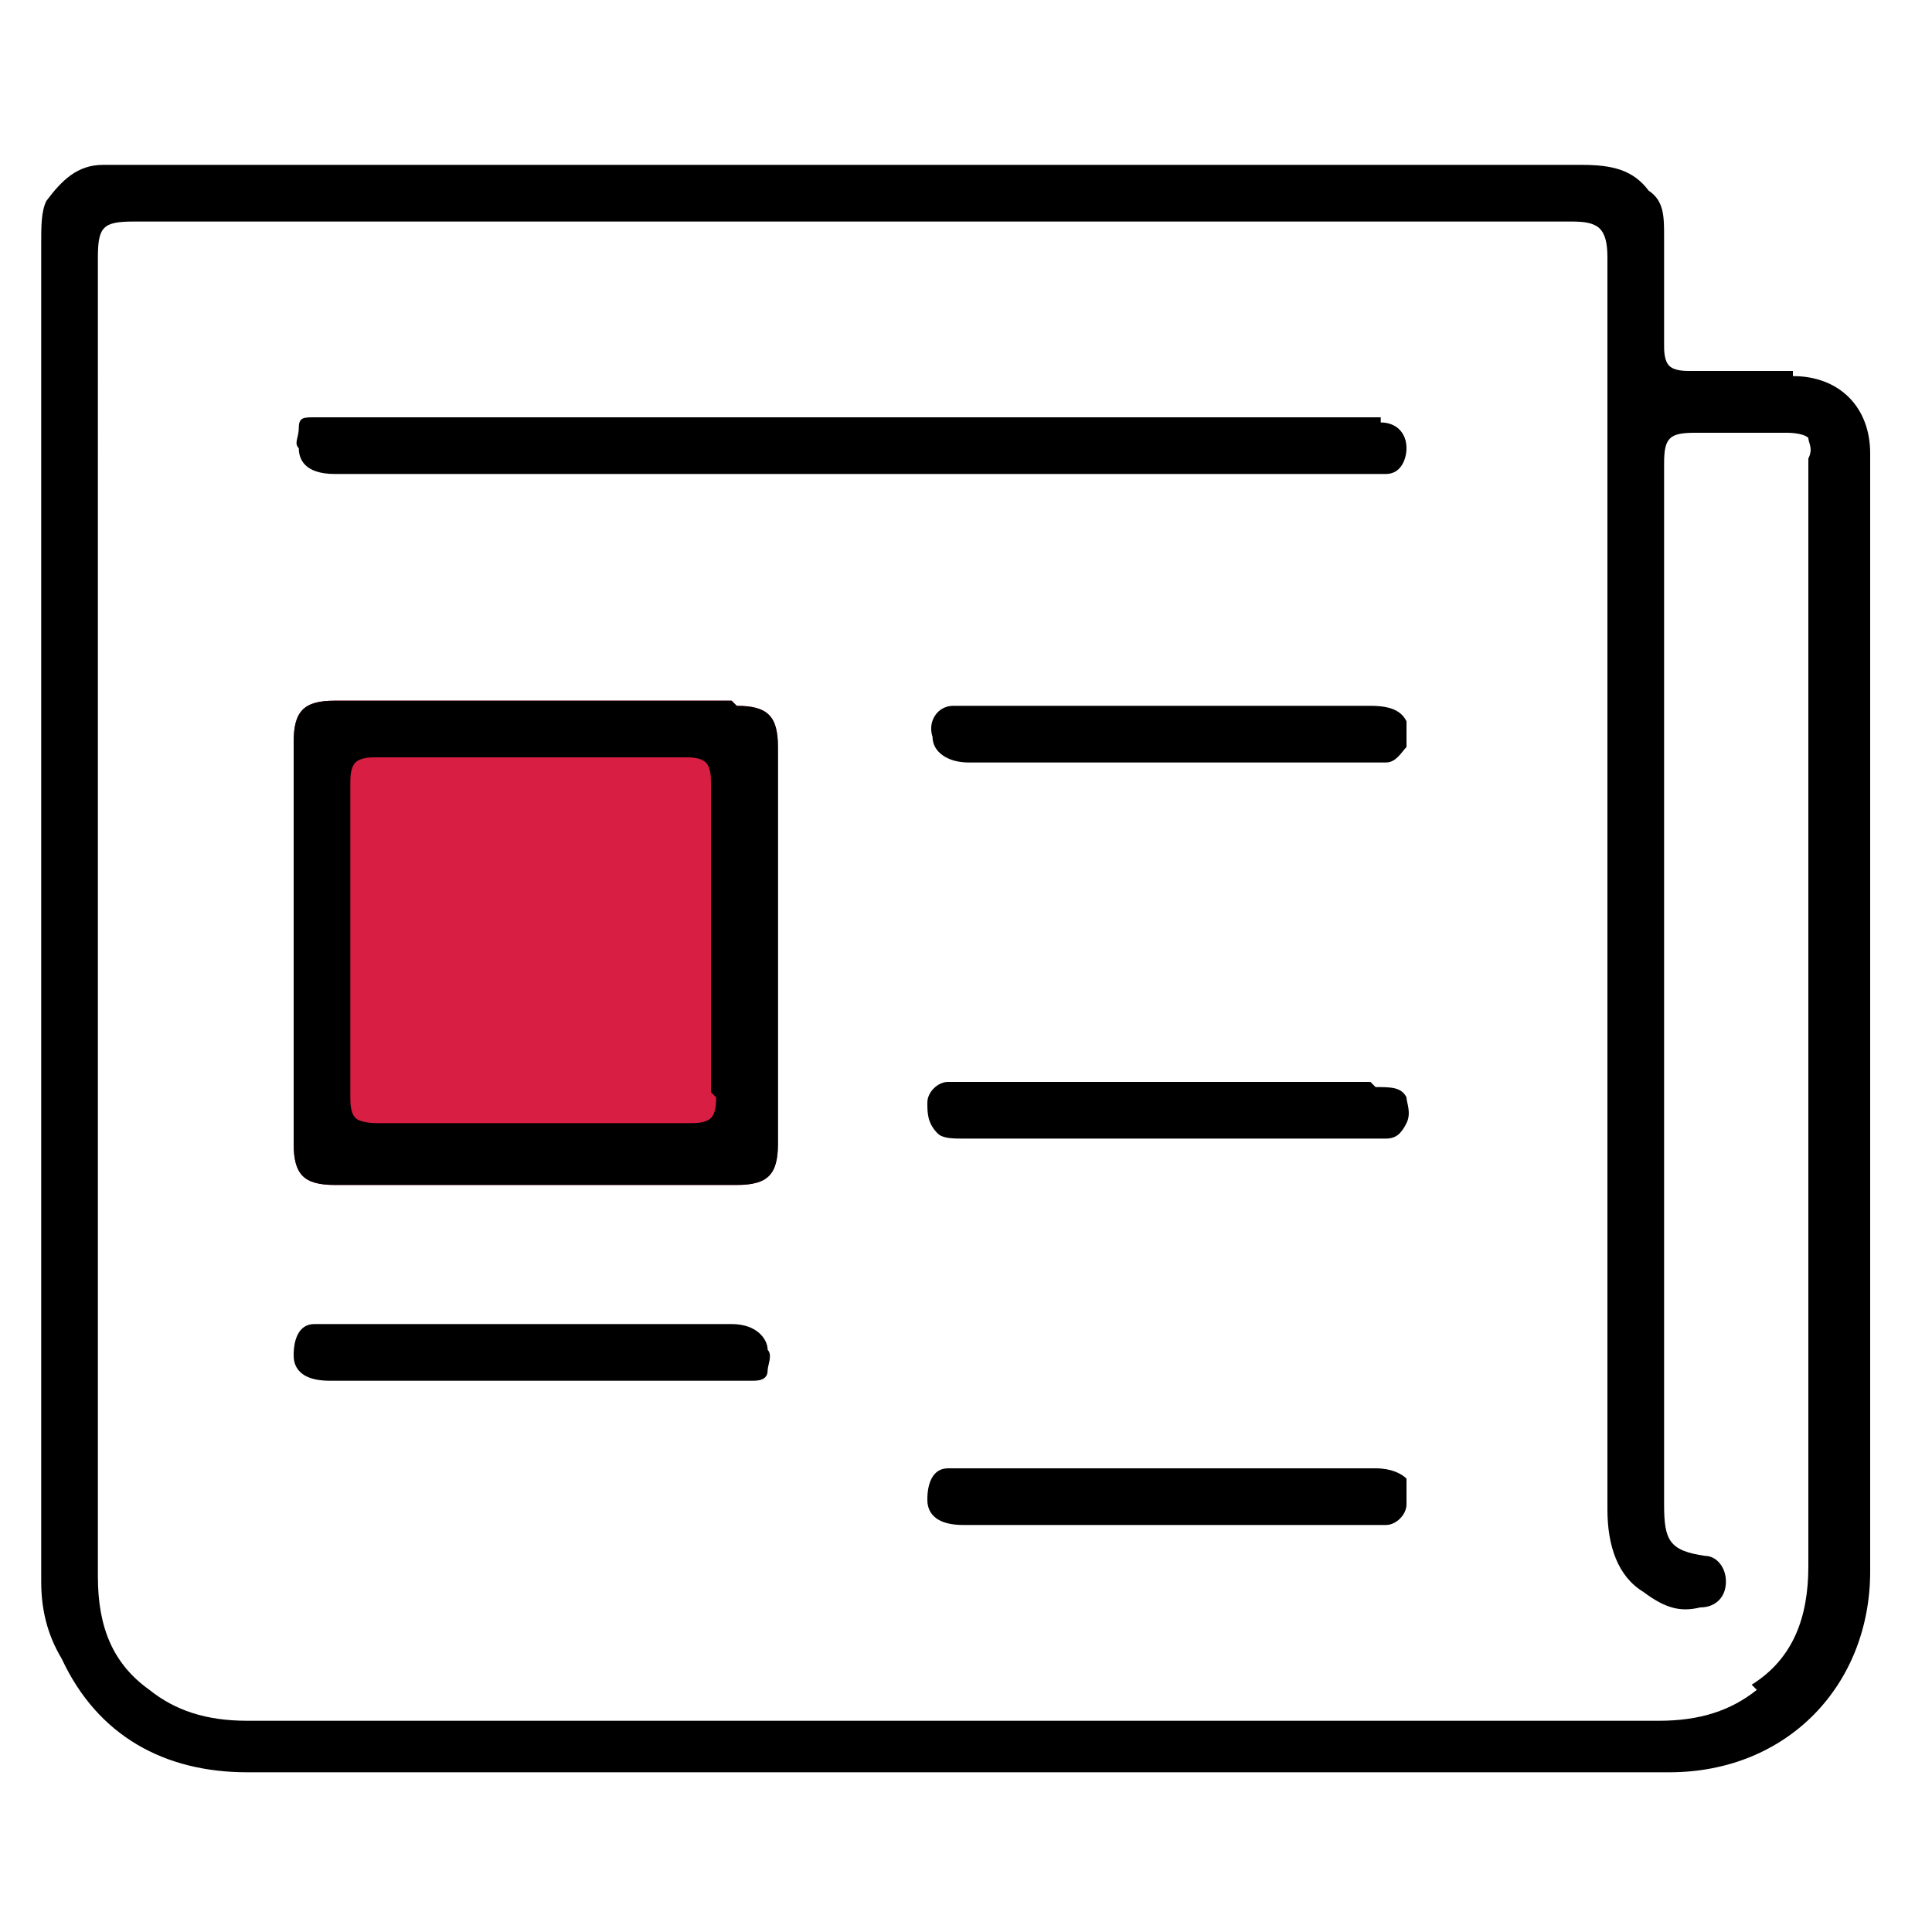 <?xml version="1.0" encoding="UTF-8"?>
<svg xmlns="http://www.w3.org/2000/svg" version="1.1" viewBox="0 0 37.5 37.5">
  <defs>
    <style>
      .cls-1 {
        fill: #d81e42;
      }

      .cls-2 {
        fill: none;
      }
    </style>
  </defs>
  <!-- Generator: Adobe Illustrator 28.7.1, SVG Export Plug-In . SVG Version: 1.2.0 Build 142)  -->
  <g>
    <g id="_圖層_1">
      <g>
        <path class="cls-2" d="M7.3,15.3h0v6.1h6.1v-6.1h0s0,0,0,0h-6Z"/>
        <path d="M34.8,7.2h-2c-.1,0-.3,0-.4-.1-.1-.1-.1-.3-.1-.4v-2.1c0-.4,0-.7-.3-.9-.3-.4-.7-.5-1.3-.5H2.4c-.1,0-.3,0-.4,0-.5,0-.8.3-1.1.7-.1.2-.1.5-.1.8v26c0,.5.1,1,.4,1.5.7,1.5,2,2.2,3.6,2.2h27.6c2.3,0,3.9-1.7,3.9-3.9V8.8c0-.9-.6-1.5-1.5-1.5h0ZM34.1,32.8c-.5.4-1.1.6-1.9.6H4.8c-.8,0-1.4-.2-1.9-.6-.7-.5-1-1.2-1-2.2V5c0-.6.1-.7.7-.7h27.9c.5,0,.7.1.7.7v24.3c0,.7.2,1.3.7,1.6.4.3.7.4,1.1.3.3,0,.5-.2.5-.5s-.2-.5-.4-.5c-.7-.1-.8-.3-.8-1V9c0-.5.1-.6.6-.6h1.8c0,0,.3,0,.4.1,0,.1.1.2,0,.4v21.5c0,1-.3,1.8-1.1,2.3Z"/>
        <path class="cls-1" d="M14.2,13.6h-7.7c-.6,0-.8.2-.8.8v7.8c0,.6.2.8.8.8h7.8c.6,0,.8-.2.8-.8v-7.7c0-.6-.2-.8-.8-.8h0Z"/>
        <path d="M14.2,13.6h-7.7c-.6,0-.8.2-.8.8v7.8c0,.6.2.8.8.8h7.8c.6,0,.8-.2.8-.8v-7.7c0-.6-.2-.8-.8-.8h0ZM13.9,21.3c0,.1,0,.3-.1.4-.1.1-.3.1-.4.1h-6.1c0,0-.3,0-.4-.1-.1-.1-.1-.3-.1-.4v-6.1c0-.1,0-.3.1-.4.1-.1.3-.1.4-.1h6c.1,0,.3,0,.4.1s.1.3.1.4v6h0Z"/>
        <path d="M26.8,8.1c-.1,0-.3,0-.4,0H6.5c-.1,0-.3,0-.4,0-.2,0-.3,0-.3.2s-.1.3,0,.4c0,.2.1.5.7.5h20.1c.1,0,.2,0,.3,0,.3,0,.4-.3.4-.5,0-.3-.2-.5-.5-.5h0Z"/>
        <path d="M26.6,21h-7.8c-.2,0-.3,0-.4,0-.2,0-.4.2-.4.4,0,.2,0,.4.2.6.1.1.3.1.5.1h7.9c.1,0,.2,0,.3,0,.2,0,.3-.1.4-.3s0-.4,0-.5c-.1-.2-.3-.2-.6-.2h0Z"/>
        <path d="M26.6,28.5h-7.9c-.1,0-.2,0-.3,0-.3,0-.4.3-.4.6,0,.1,0,.5.7.5h7.5c.2,0,.5,0,.7,0,.2,0,.4-.2.4-.4,0-.1,0-.3,0-.5-.1-.1-.3-.2-.6-.2h0Z"/>
        <path d="M18.7,14.8h7.8c.1,0,.3,0,.4,0,.2,0,.3-.2.4-.3,0-.2,0-.3,0-.5-.1-.2-.3-.3-.7-.3h-7.8c-.1,0-.2,0-.3,0-.3,0-.5.3-.4.6,0,.3.3.5.7.5h0Z"/>
        <path d="M14.3,25.7h-7.9c0,0-.2,0-.3,0-.3,0-.4.3-.4.6,0,.1,0,.5.7.5h7.6c.2,0,.4,0,.6,0,.1,0,.3,0,.3-.2,0-.1.1-.3,0-.4,0-.2-.2-.5-.7-.5h0Z"/>
      </g>
    </g>
  </g>
</svg>
